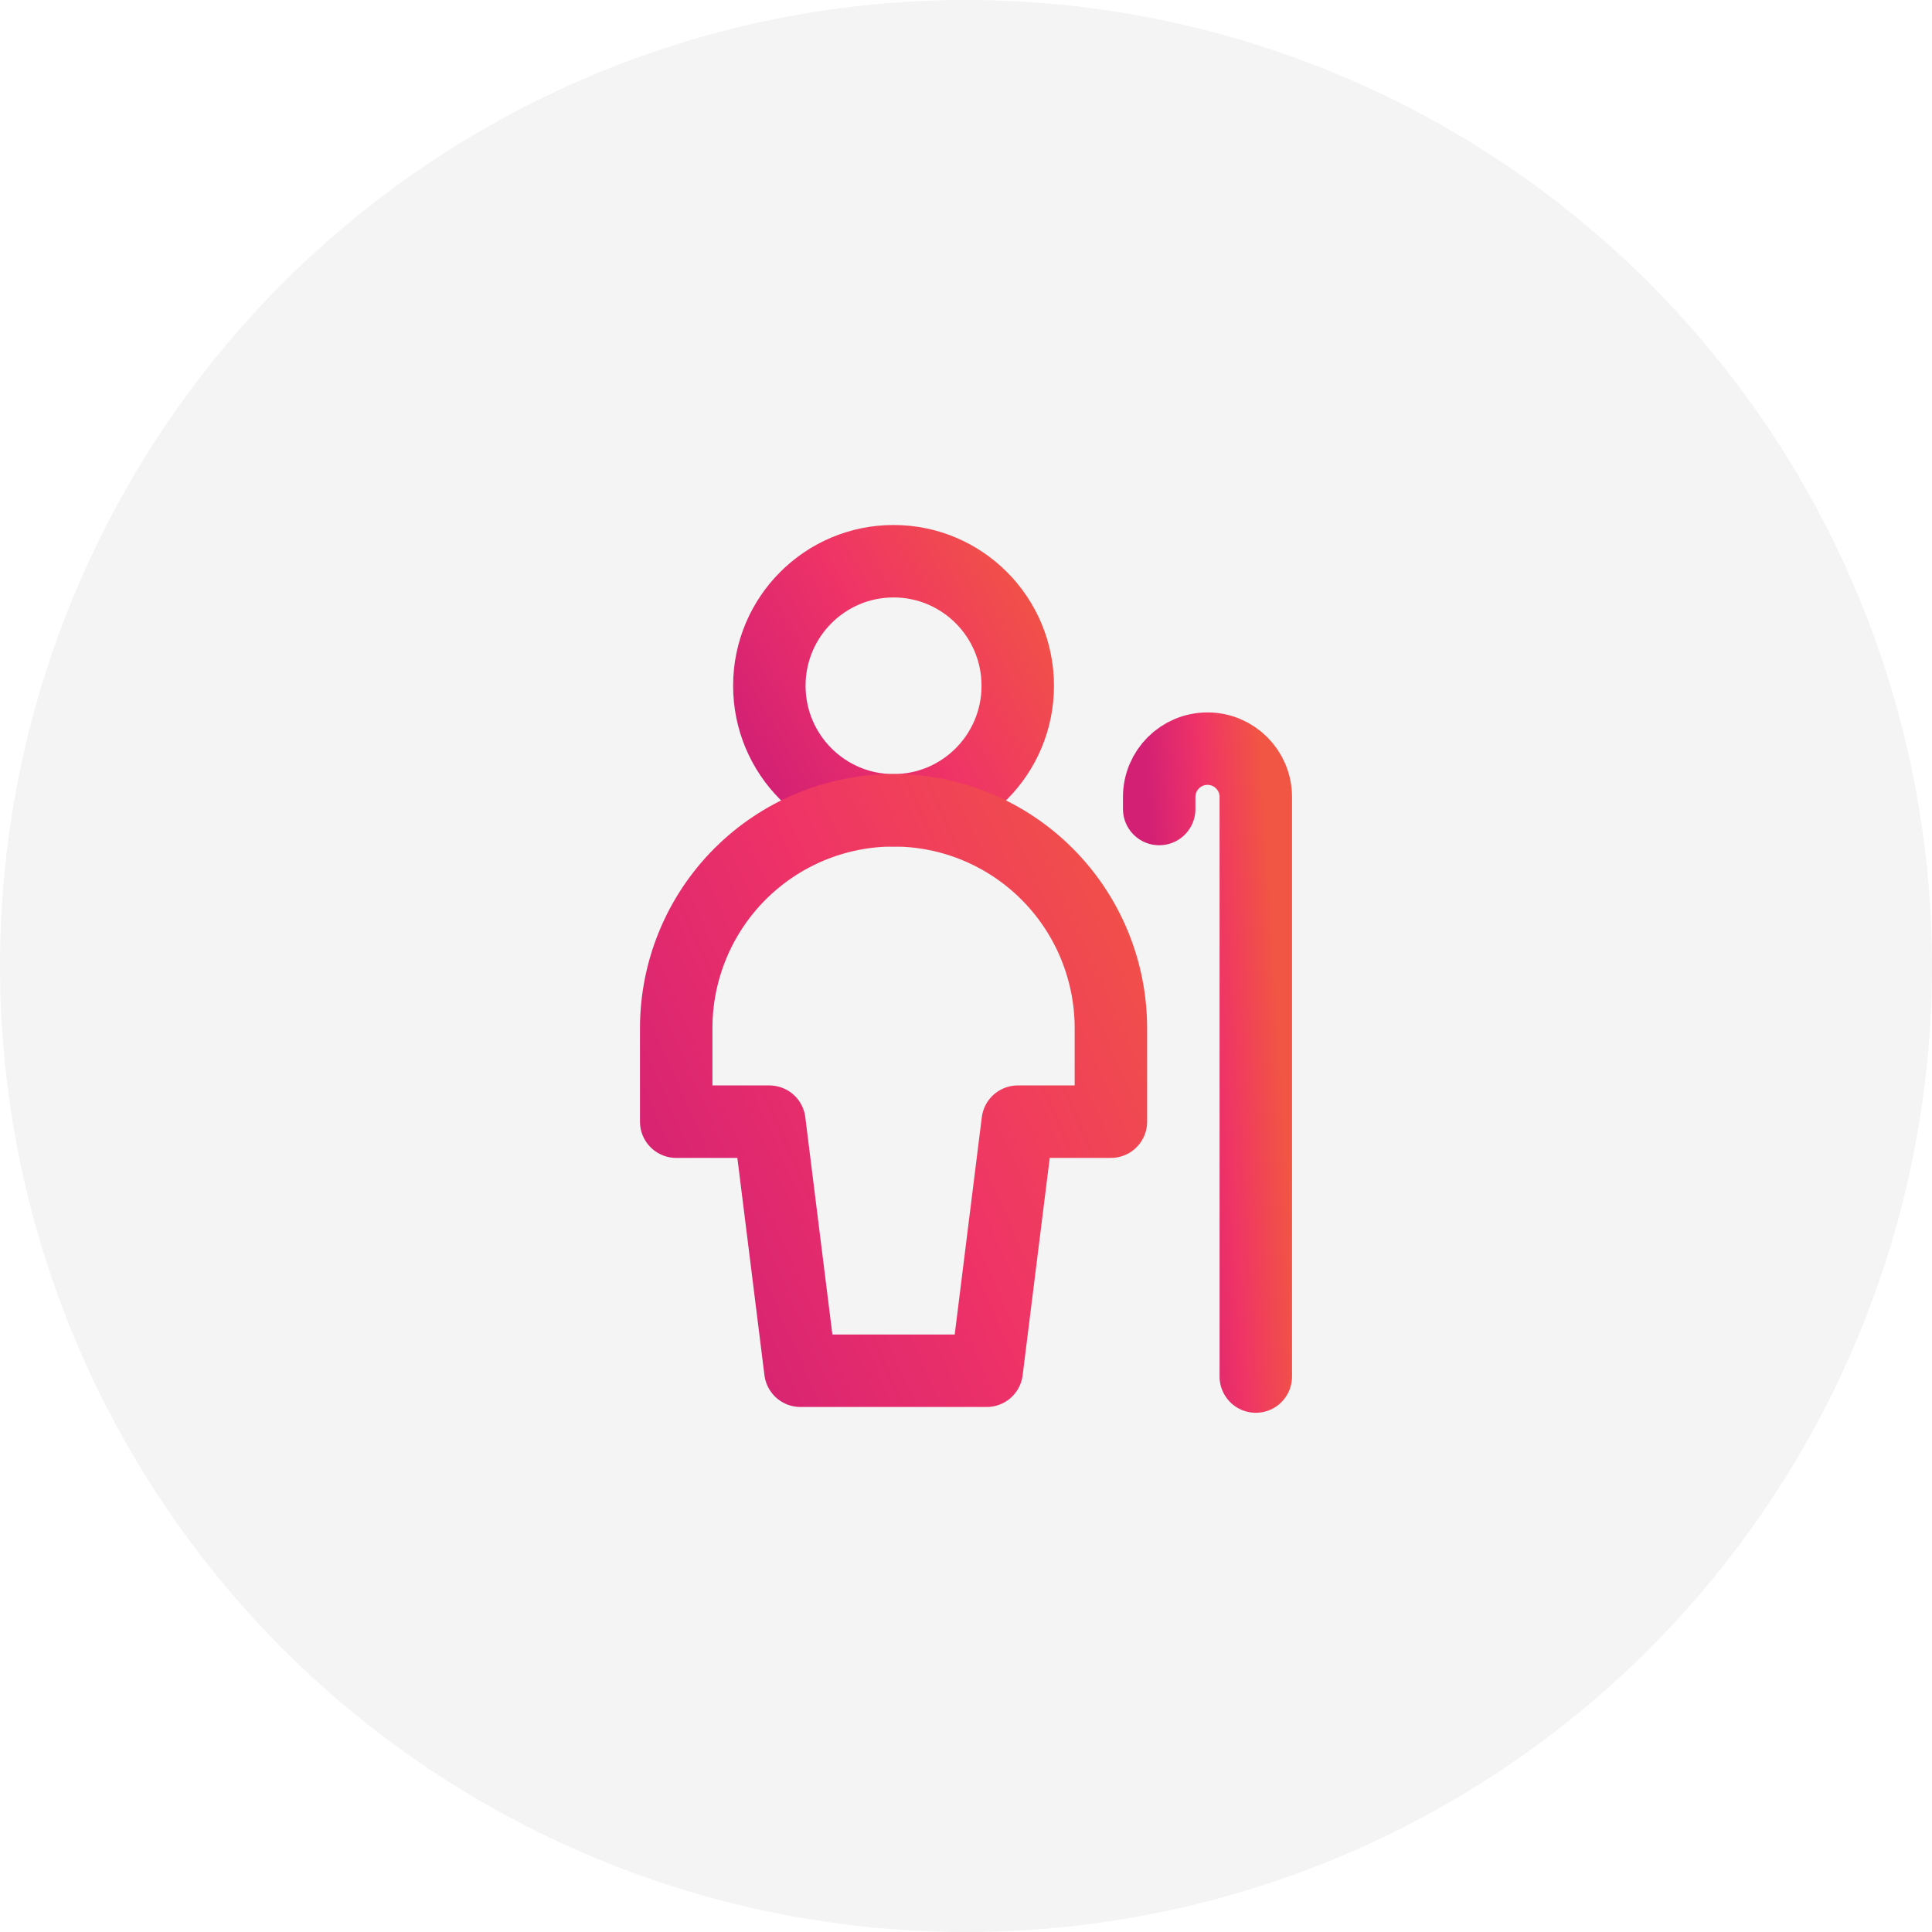 <svg width="80" height="80" viewBox="0 0 80 80" fill="none" xmlns="http://www.w3.org/2000/svg">
<circle cx="40" cy="40" r="40" fill="#D9D9D9" fill-opacity="0.3"/>
<path d="M37 33.553C39.841 33.553 42.143 31.244 42.143 28.396C42.143 25.548 39.841 23.239 37 23.239C34.16 23.239 31.857 25.548 31.857 28.396C31.857 31.244 34.16 33.553 37 33.553Z" stroke="url(#paint0_linear_2838_13642)" stroke-width="3" stroke-linecap="round" stroke-linejoin="round"/>
<path d="M46 42.578C46 40.185 45.052 37.889 43.364 36.197C41.676 34.504 39.387 33.553 37 33.553C34.613 33.553 32.324 34.504 30.636 36.197C28.948 37.889 28 40.185 28 42.578V46.446H31.857L33.143 56.76H40.857L42.143 46.446H46V42.578Z" stroke="url(#paint1_linear_2838_13642)" stroke-width="3" stroke-linecap="round" stroke-linejoin="round"/>
<path d="M48 33.5V33C48 31.895 48.895 31 50 31V31C51.105 31 52 31.895 52 33V57" stroke="url(#paint2_linear_2838_13642)" stroke-width="3" stroke-linecap="round" stroke-linejoin="round"/>
<defs>
<linearGradient id="paint0_linear_2838_13642" x1="31.096" y1="31.668" x2="43.533" y2="24.581" gradientUnits="userSpaceOnUse">
<stop stop-color="#D32074"/>
<stop offset="0.487" stop-color="#EF3367"/>
<stop offset="1" stop-color="#F15544"/>
</linearGradient>
<linearGradient id="paint1_linear_2838_13642" x1="26.668" y1="52.519" x2="50.766" y2="41.838" gradientUnits="userSpaceOnUse">
<stop stop-color="#D32074"/>
<stop offset="0.487" stop-color="#EF3367"/>
<stop offset="1" stop-color="#F15544"/>
</linearGradient>
<linearGradient id="paint2_linear_2838_13642" x1="48.778" y1="52.248" x2="53.562" y2="51.932" gradientUnits="userSpaceOnUse">
<stop stop-color="#D32074"/>
<stop offset="0.487" stop-color="#EF3367"/>
<stop offset="1" stop-color="#F15544"/>
</linearGradient>
</defs>
</svg>
